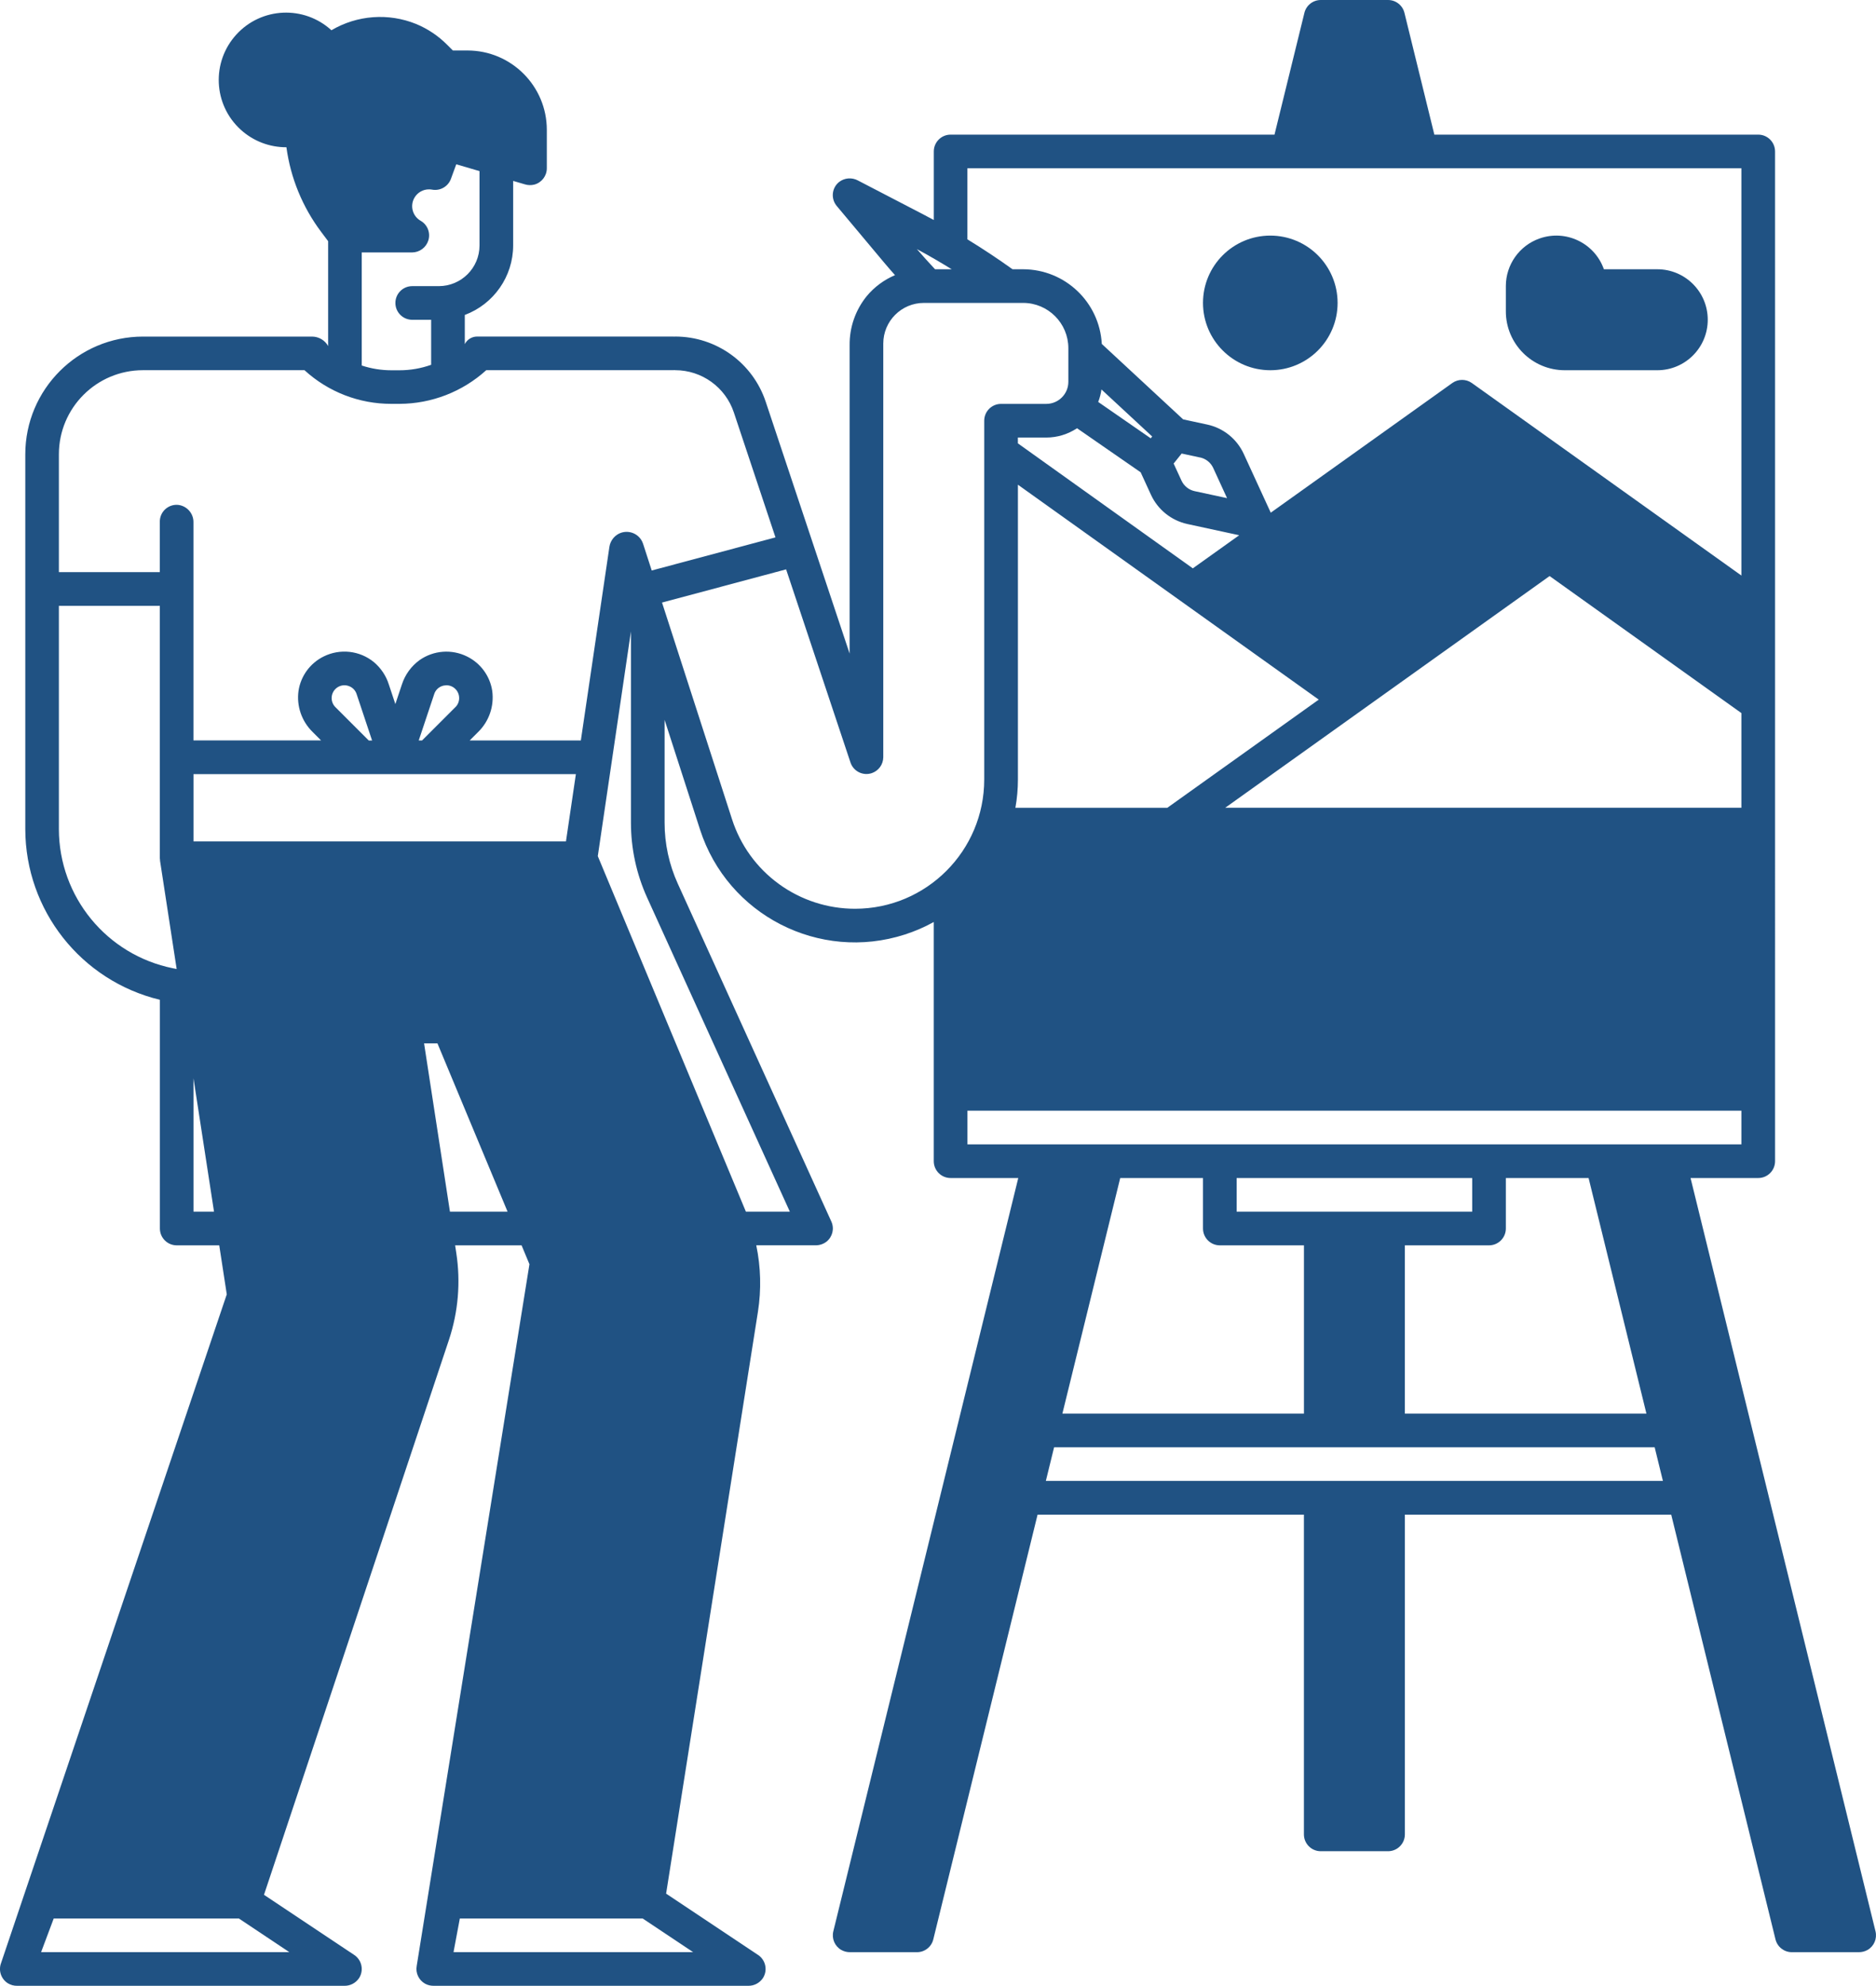<?xml version="1.0" encoding="UTF-8"?>
<svg xmlns="http://www.w3.org/2000/svg" id="Layer_3" data-name="Layer 3" viewBox="0 0 446 472">
  <path style="fill:#205283FF;" d="M302,88c8.84,0,16-7.16,16-16s-7.16-16-16-16-16,7.16-16,16c.01,8.83,7.17,15.99,16,16Z"></path>
  <path style="fill:#205283FF;" d="M110.5,81.82v-6.96c6.9-2.58,11.49-9.16,11.5-16.53v-15.33l2.76.81c.73.23,1.51.25,2.25.07,1.76-.46,2.99-2.06,2.99-3.88v-9.13c0-10.42-8.45-18.87-18.87-18.87h-3.47l-1.41-1.41c-2.09-2.09-4.57-3.75-7.3-4.88-6.58-2.68-14.04-2.13-20.16,1.48-6.52-5.96-16.64-5.51-22.6,1.02s-5.51,16.64,1.02,22.6c2.97,2.71,6.85,4.21,10.88,4.19h0c.99,7.31,3.84,14.24,8.27,20.13l1.65,2.2v24.92h0c-.77-1.38-2.23-2.24-3.81-2.25h-40.19c-15.46,0-28,12.54-28,28v89.09c.04,19.28,13.26,36.03,32,40.55v54.36c0,2.21,1.79,4,4,4h10.11l1.79,11.65L.25,466.6c-.66,1.77,0,3.76,1.59,4.78.68.42,1.47.64,2.27.62h77.75c1.41.03,2.73-.67,3.51-1.84,1.17-1.84.66-4.28-1.15-5.49l-21.46-14.3,43.98-131.93c2.2-6.63,2.8-13.69,1.74-20.6l-.28-1.84h15.8l1.87,4.49-26.8,166.77c-.32,1.69.49,3.4,1.99,4.24.63.34,1.34.51,2.06.5h74.75c1.41.03,2.73-.67,3.51-1.84,1.17-1.84.66-4.28-1.15-5.49l-21.87-14.58,21.83-138.3c.82-5.25.69-10.6-.4-15.8h14.07c.95.02,1.89-.29,2.64-.87,1.43-1.15,1.9-3.11,1.14-4.78l-36.49-80.27c-2.08-4.57-3.16-9.54-3.15-14.57v-24.4l8.42,26.07c6.56,20.34,28.37,31.51,48.71,24.95,2.38-.77,4.68-1.76,6.86-2.97v56.85c0,2.21,1.79,4,4,4h16.09l-43.97,179.05c-.42,1.73.34,3.53,1.88,4.42.65.37,1.38.55,2.13.54h15.88c1.84,0,3.45-1.26,3.88-3.05l24.79-100.95h63.32v76c0,2.21,1.79,4,4,4h16c2.21,0,4-1.79,4-4v-76h63.32l24.79,100.95c.44,1.79,2.04,3.05,3.89,3.05h15.88c.74.01,1.48-.17,2.13-.54,1.54-.89,2.3-2.69,1.88-4.42l-43.97-179.05h16.09c2.21,0,4-1.79,4-4V36c0-2.21-1.79-4-4-4h-77l-7.11-28.95C333.45,1.26,331.84,0,330,0h-16c-1.84,0-3.45,1.26-3.89,3.05l-7.11,28.95h-77c-2.21,0-4,1.79-4,4v16.29c-.86-.46-1.71-.92-2.58-1.37l-15.45-8.02c-1.44-.78-3.21-.64-4.5.37-1.72,1.39-1.98,3.91-.59,5.63.01.02.03.03.04.05l11.27,13.46c.84,1.01,1.72,2,2.59,2.99-2.61,1.1-4.91,2.81-6.72,4.98-2.68,3.3-4.12,7.43-4.07,11.68v73.29l-19.94-59.83c-3.08-9.28-11.76-15.54-21.54-15.53-.07,0-.15.02-.22.02s-.14-.02-.22-.02h-46.65c-1.24,0-2.37.71-2.93,1.82h0ZM241.4,192c.4-2.22.6-4.47.6-6.73v-70.06l71.52,51.08-36,25.71h-36.12ZM273.92,103.75l-.35.43-12.48-8.64c.37-.96.63-1.95.77-2.97l12.06,11.18ZM285.31,108.73c1.38.3,2.53,1.22,3.12,2.5l3.29,7.17-7.71-1.66c-1.38-.3-2.53-1.22-3.12-2.5l-1.87-4.06,1.91-2.38,4.37.94ZM256.06,101.79l15.12,10.47,2.44,5.32c1.64,3.57,4.86,6.15,8.7,6.98l12.29,2.66-11.03,7.87-41.59-29.71v-1.38h6.75c2.6,0,5.14-.77,7.31-2.21h0ZM368.4,136.92l45.6,32.57v22.51h-122.72l77.12-55.08ZM230,40h184v96.8l-64.08-45.76c-1.39-.99-3.26-.99-4.65,0l-43.16,30.82-6.42-13.97c-1.64-3.57-4.86-6.16-8.7-6.98l-5.71-1.23-19.34-17.93c-.54-9.94-8.74-17.73-18.7-17.75h-2.52c-3.48-2.49-7.05-4.86-10.73-7.11v-16.89ZM226.26,64h-3.96c-1.47-1.57-2.92-3.17-4.32-4.79,2.81,1.51,5.57,3.12,8.28,4.79ZM86,60h12c1.75-.02,3.29-1.16,3.82-2.82.58-1.8-.17-3.76-1.81-4.7-1.92-1.09-2.59-3.53-1.5-5.45.71-1.25,2.04-2.03,3.49-2.02.23,0,.46.02.69.06,1.92.37,3.83-.71,4.51-2.55l1.27-3.47,5.53,1.62v17.67c0,5.34-4.33,9.66-9.67,9.67h-6.33c-2.21,0-4,1.79-4,4s1.79,4,4,4h4.5v10.7c-2.42.86-4.96,1.3-7.53,1.3h-1.93c-2.39,0-4.76-.38-7.04-1.13v-26.87ZM144.88,129.97l-6.79,46.03h-26.43l1.99-1.99c2.62-2.55,3.87-6.19,3.37-9.81-.54-3.53-2.77-6.57-5.97-8.15-3.63-1.81-7.96-1.49-11.29.84-1.99,1.44-3.47,3.48-4.22,5.82l-1.55,4.64-1.55-4.66c-.65-2.07-1.89-3.91-3.55-5.31-3.37-2.76-8.05-3.28-11.95-1.34-3.2,1.58-5.43,4.62-5.97,8.15-.51,3.62.75,7.26,3.37,9.81l1.99,1.99h-30.34v-51.83c.04-2.1-1.52-3.89-3.61-4.15-2.2-.22-4.16,1.39-4.37,3.59-.01.13-.02.26-.02.39v12H14v-28c0-11.05,8.95-20,20-20h38.39c5.63,5.16,13,8.02,20.64,8h1.93c7.63-.02,14.98-2.87,20.64-8h44.48c.07,0,.15-.02.22-.02s.14.02.22.02c6.33,0,11.95,4.05,13.95,10.06l9.89,29.68-29.42,7.87-2.05-6.33c-.11-.34-.26-.66-.45-.96h0c-1.23-1.91-3.78-2.47-5.69-1.24-.67.43-1.2,1.05-1.53,1.77l-.02.04c-.16.35-.26.71-.32,1.09h0ZM46,184h90.91l-2.36,16H46v-16ZM79.74,168.08c-1.19-1.19-1.19-3.12,0-4.31.57-.57,1.34-.89,2.14-.89.4,0,.8.08,1.18.24.82.33,1.45,1.01,1.72,1.85l3.68,11.04h-.79l-7.92-7.92ZM108.26,168.08l-7.92,7.92h-.79l3.68-11.03c.27-.84.9-1.52,1.72-1.85.37-.15.77-.23,1.18-.24,1.68,0,3.04,1.37,3.03,3.06,0,.8-.32,1.58-.89,2.14h0ZM14,197.09v-53.09h24v60c0,.12.03.23.04.35,0,.09,0,.17.01.26l3.95,25.71-.91-.18c-15.73-3.18-27.06-17-27.09-33.05ZM46,288v-31.7l4.88,31.7h-4.88ZM9.77,464l3-8h44.02l12,8H9.77ZM106.97,288l-6.15-40h3.18l16.67,40h-13.69ZM107.82,464l1.5-8h43.47l12,8h-56.97ZM187.79,288h-10.46l-35.21-84.51,7.88-53.41v45.44c0,6.17,1.31,12.26,3.87,17.88l33.92,74.62ZM185.19,210.12c-5.27-3.81-9.17-9.21-11.16-15.4l-16.64-51.5,29.5-7.89,15.31,45.93c.71,2.09,2.98,3.21,5.07,2.5,1.61-.55,2.7-2.06,2.72-3.76v-98.34c0-5.33,4.32-9.66,9.65-9.66h23.6c5.93,0,10.74,4.82,10.75,10.75v8c0,2.9-2.35,5.25-5.25,5.25h-10.75c-2.21,0-4,1.79-4,4v85.27c0,16.97-13.75,30.73-30.72,30.73-6.5,0-12.83-2.06-18.09-5.88h0ZM230,264h184v8h-184v-8ZM286,280v12c0,2.21,1.79,4,4,4h20v40h-57.43l13.75-56h19.67ZM294,288v-8h56v8h-56ZM334,296h20c2.21,0,4-1.79,4-4v-12h19.67l13.75,56h-57.43v-40ZM248.64,352l1.96-8h142.78l1.96,8h-146.71Z"></path>
  <path style="fill:#205283FF;" d="M372,88h22c6.63,0,12-5.37,12-12s-5.37-12-12-12h-12.69c-2.21-6.25-9.06-9.52-15.31-7.31-4.8,1.69-8,6.23-8,11.31v6c0,7.73,6.27,13.99,14,14Z"></path>
</svg>
